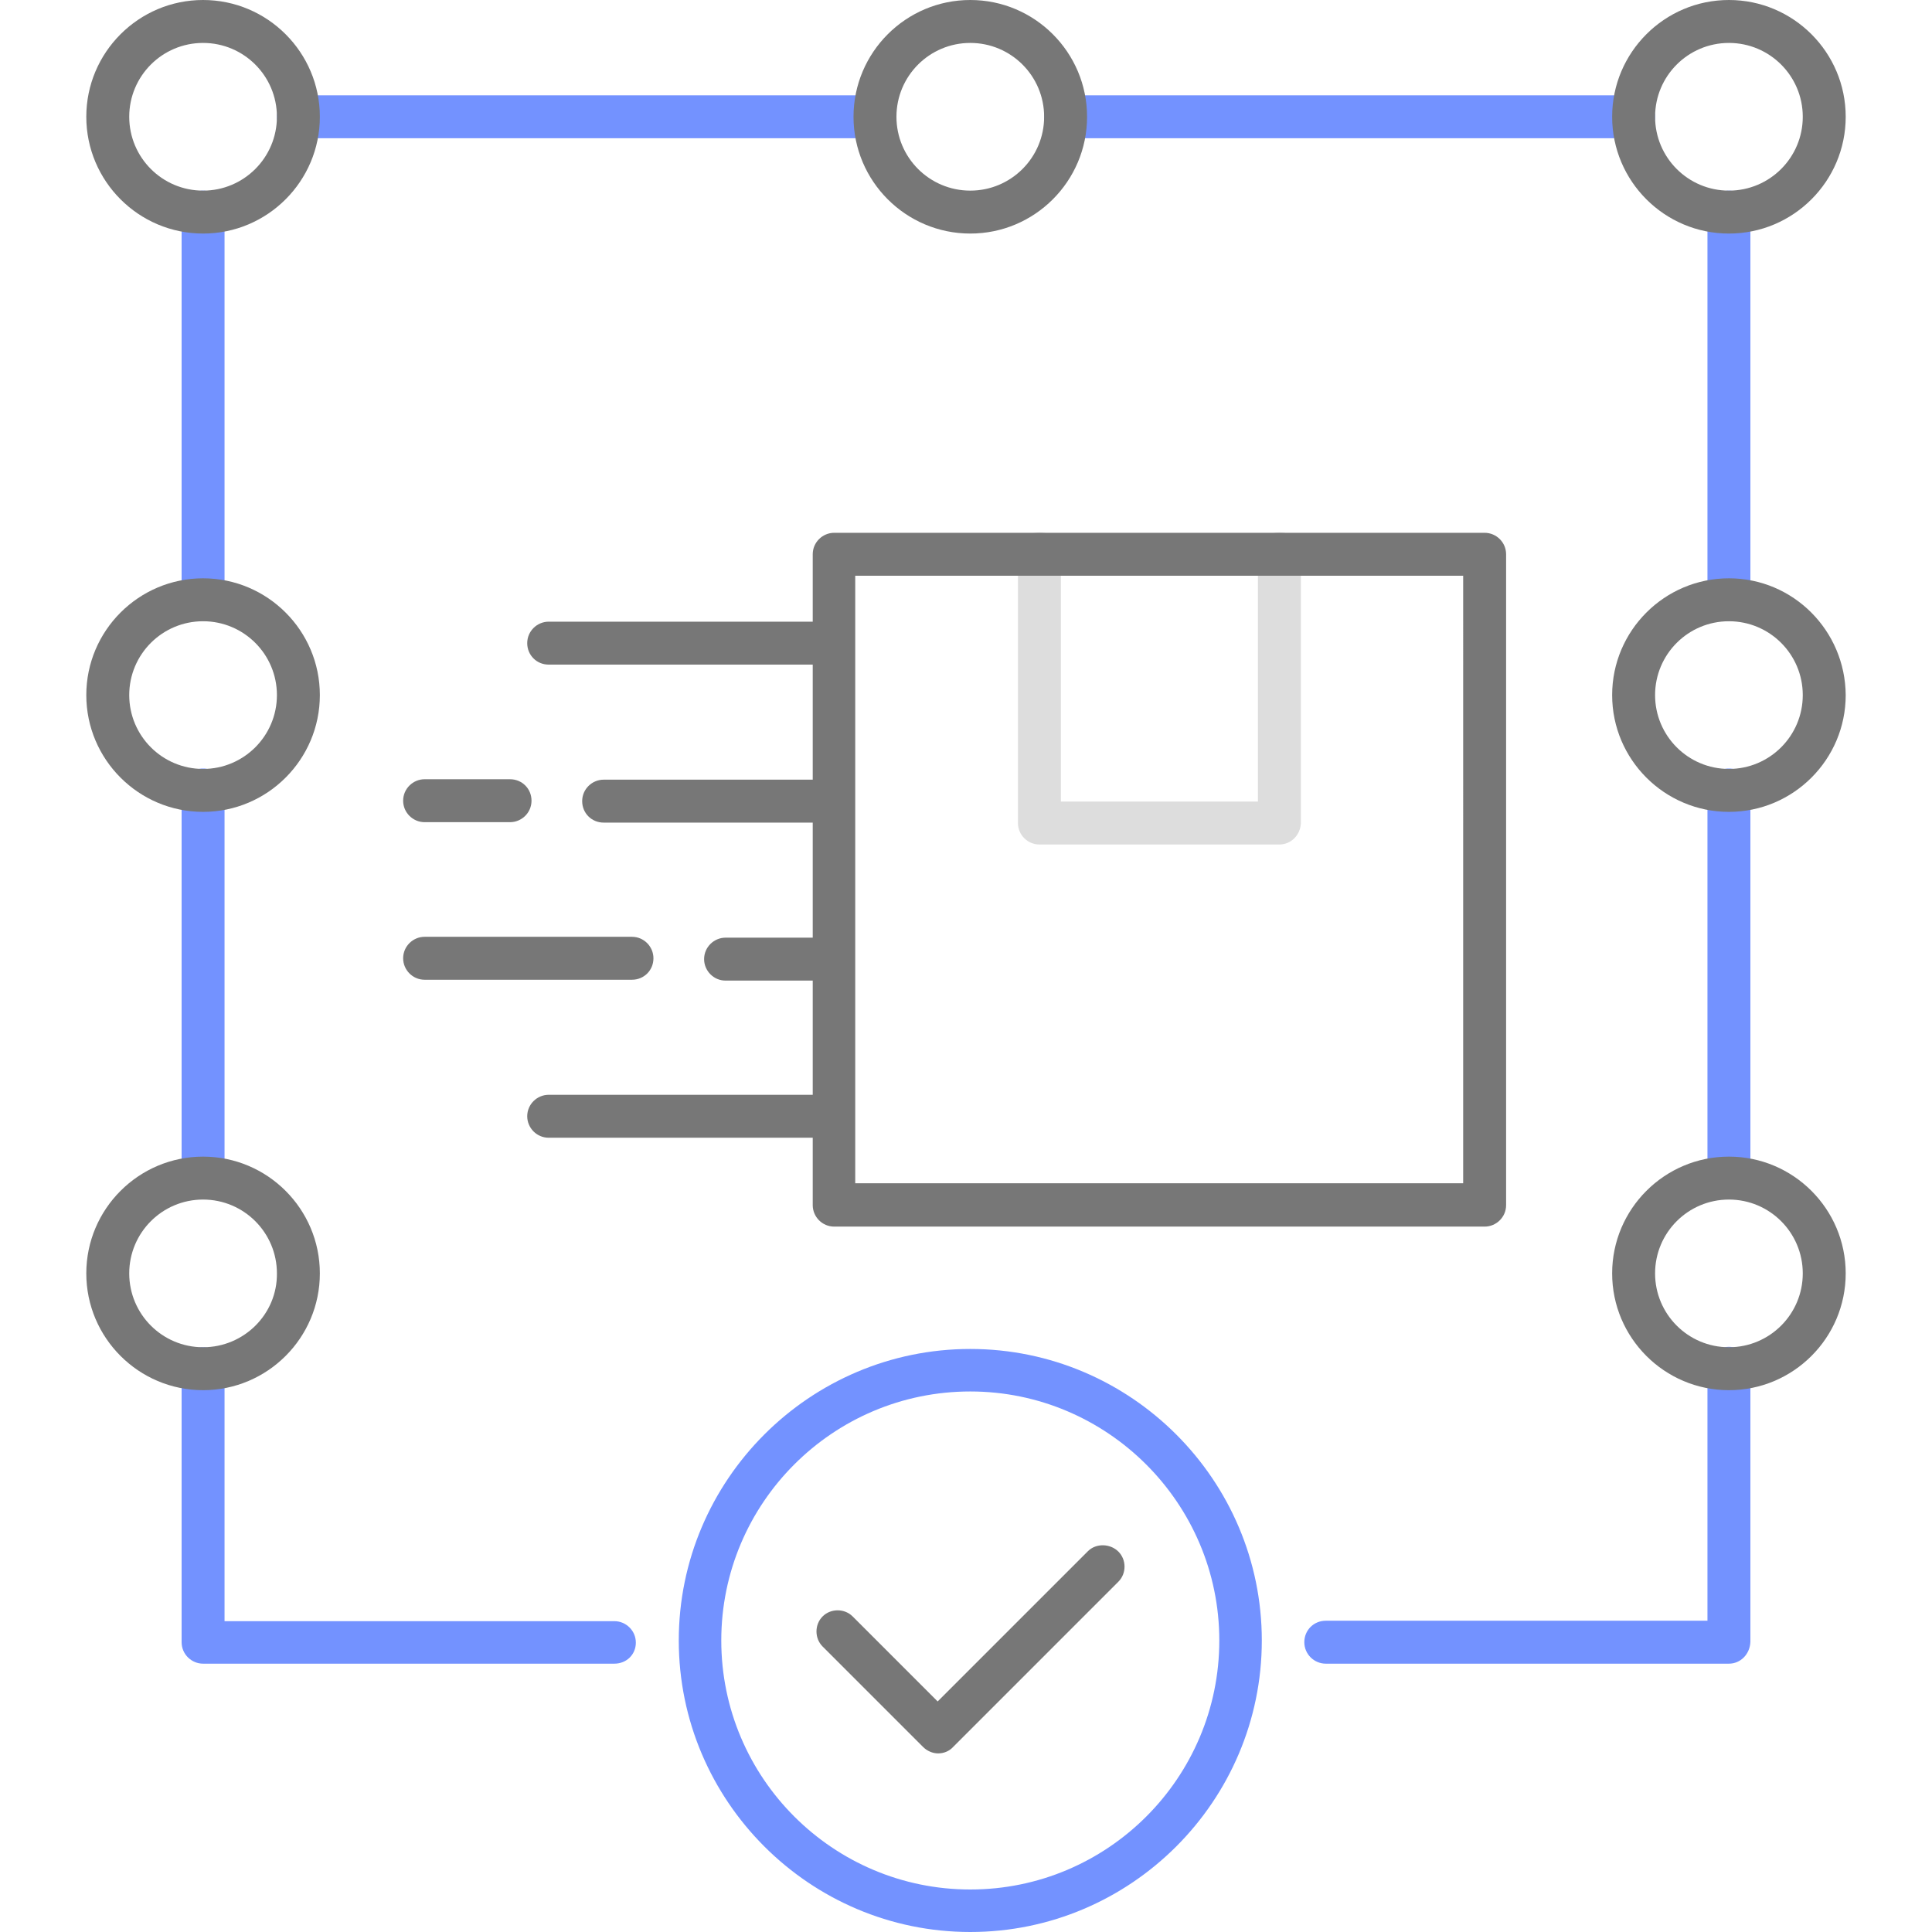 <?xml version="1.0" encoding="utf-8"?>
<!-- Generator: Adobe Illustrator 27.0.1, SVG Export Plug-In . SVG Version: 6.00 Build 0)  -->
<svg version="1.1" id="Layer_1" xmlns="http://www.w3.org/2000/svg" xmlns:xlink="http://www.w3.org/1999/xlink" x="0px" y="0px"
	 viewBox="0 0 450 450" style="enable-background:new 0 0 450 450;" xml:space="preserve">
<style type="text/css">
	.st0{fill:#DDDDDD;}
	.st1{fill:#7392FF;}
	.st2{fill:#777777;}
</style>
<g id="Fast_Response">
	<path class="st0" d="M298,196.7h-55.9c-2.7,0-5-2.2-5-5V129c0-2.7,2.2-5,5-5s5,2.2,5,5v57.7H293V129c0-2.7,2.2-5,5-5s5,2.2,5,5
		v62.7C302.9,194.5,300.7,196.7,298,196.7z"/>
	<g>
		<path class="st1" d="M402.7,387.5h-93.9c-2.7,0-5-2.2-5-5s2.2-5,5-5h88.9v-58.8c0-2.7,2.2-5,5-5s5,2.2,5,5v63.7
			C407.6,385.3,405.4,387.5,402.7,387.5z"/>
		<path class="st1" d="M402.7,279.3c-2.7,0-5-2.2-5-5V184c0-2.7,2.2-5,5-5s5,2.2,5,5v90.3C407.6,277.1,405.4,279.3,402.7,279.3z"/>
		<path class="st1" d="M402.7,144.6c-2.7,0-5-2.2-5-5V49.4c0-2.7,2.2-5,5-5s5,2.2,5,5v90.3C407.6,142.4,405.4,144.6,402.7,144.6z"/>
		<path class="st1" d="M380.5,32.2H248.2c-2.7,0-5-2.2-5-5s2.2-5,5-5h132.3c2.7,0,5,2.2,5,5S383.2,32.2,380.5,32.2z"/>
		<path class="st1" d="M203.8,32.2H69.5c-2.7,0-5-2.2-5-5s2.2-5,5-5h134.3c2.7,0,5,2.2,5,5S206.5,32.2,203.8,32.2z"/>
		<path class="st1" d="M47.3,144.6c-2.7,0-5-2.2-5-5V49.4c0-2.7,2.2-5,5-5c2.7,0,5,2.2,5,5v90.3C52.3,142.4,50.1,144.6,47.3,144.6z"
			/>
		<path class="st1" d="M47.3,279.3c-2.7,0-5-2.2-5-5V184c0-2.7,2.2-5,5-5c2.7,0,5,2.2,5,5v90.3C52.3,277.1,50.1,279.3,47.3,279.3z"
			/>
		<path class="st1" d="M143.1,387.5H47.3c-2.7,0-5-2.2-5-5v-63.7c0-2.7,2.2-5,5-5c2.7,0,5,2.2,5,5v58.8h90.8c2.7,0,5,2.2,5,5
			S145.9,387.5,143.1,387.5z"/>
		<path class="st1" d="M226,450c-37.4,0-67.9-30.5-67.9-67.9s30.5-67.9,67.9-67.9s67.9,30.5,67.9,67.9S263.4,450,226,450z
			 M226,324.1c-32,0-58,26-58,58s26,58,58,58s58-26,58-58S257.9,324.1,226,324.1z"/>
	</g>
	<g>
		<path class="st2" d="M98.9,191.5h19.9c2.7,0,5-2.2,5-5s-2.2-5-5-5H98.9c-2.7,0-5,2.2-5,5S96.2,191.5,98.9,191.5z"/>
		<path class="st2" d="M152.2,223.2c0-2.7-2.2-5-5-5H98.9c-2.7,0-5,2.2-5,5c0,2.7,2.2,5,5,5h48.3C150,228.2,152.2,226,152.2,223.2z"
			/>
		<path class="st2" d="M345.8,124.1H194.3c-2.7,0-5,2.2-5,5v15.7h-61.5c-2.7,0-5,2.2-5,5s2.2,5,5,5h61.5v26.8h-48.7
			c-2.7,0-5,2.2-5,5s2.2,5,5,5h48.7v26.8H169c-2.7,0-5,2.2-5,5c0,2.7,2.2,5,5,5h20.3V255h-61.5c-2.7,0-5,2.2-5,5c0,2.7,2.2,5,5,5
			h61.5v15.7c0,2.7,2.2,5,5,5h151.5c2.7,0,5-2.2,5-5V129.1C350.8,126.3,348.5,124.1,345.8,124.1z M340.8,275.6H199.2V134.1h141.6
			V275.6z"/>
		<path class="st2" d="M226,54.4c15,0,27.2-12.2,27.2-27.2S241,0,226,0s-27.2,12.2-27.2,27.2S211,54.4,226,54.4z M226,10
			c9.5,0,17.2,7.7,17.2,17.2s-7.7,17.2-17.2,17.2s-17.2-7.7-17.2-17.2S216.5,10,226,10z"/>
		<path class="st2" d="M402.7,54.4c15,0,27.2-12.2,27.2-27.2S417.7,0,402.7,0s-27.2,12.2-27.2,27.2S387.7,54.4,402.7,54.4z
			 M402.7,10c9.5,0,17.2,7.7,17.2,17.2s-7.7,17.2-17.2,17.2s-17.2-7.7-17.2-17.2S393.2,10,402.7,10z"/>
		<path class="st2" d="M47.3,0c-15,0-27.2,12.2-27.2,27.2s12.2,27.2,27.2,27.2s27.2-12.2,27.2-27.2S62.3,0,47.3,0z M47.3,44.4
			c-9.5,0-17.2-7.7-17.2-17.2S37.8,10,47.3,10s17.2,7.7,17.2,17.2S56.8,44.4,47.3,44.4z"/>
		<path class="st2" d="M402.7,134.7c-15,0-27.2,12.2-27.2,27.2s12.2,27.2,27.2,27.2s27.2-12.2,27.2-27.2
			C429.8,146.9,417.7,134.7,402.7,134.7z M402.7,179.1c-9.5,0-17.2-7.7-17.2-17.2s7.7-17.2,17.2-17.2s17.2,7.7,17.2,17.2
			S412.2,179.1,402.7,179.1z"/>
		<path class="st2" d="M47.3,134.7c-15,0-27.2,12.2-27.2,27.2s12.2,27.2,27.2,27.2s27.2-12.2,27.2-27.2S62.3,134.7,47.3,134.7z
			 M47.3,179.1c-9.5,0-17.2-7.7-17.2-17.2s7.7-17.2,17.2-17.2s17.2,7.7,17.2,17.2S56.8,179.1,47.3,179.1z"/>
		<path class="st2" d="M402.7,269.4c-15,0-27.2,12.2-27.2,27.2s12.2,27.2,27.2,27.2s27.2-12.2,27.2-27.2S417.7,269.4,402.7,269.4z
			 M402.7,313.8c-9.5,0-17.2-7.7-17.2-17.2s7.7-17.2,17.2-17.2s17.2,7.7,17.2,17.2C419.9,306.1,412.2,313.8,402.7,313.8z"/>
		<path class="st2" d="M47.3,269.4c-15,0-27.2,12.2-27.2,27.2s12.2,27.2,27.2,27.2s27.2-12.2,27.2-27.2S62.3,269.4,47.3,269.4z
			 M47.3,313.8c-9.5,0-17.2-7.7-17.2-17.2s7.7-17.2,17.2-17.2s17.2,7.7,17.2,17.2C64.6,306.1,56.8,313.8,47.3,313.8z"/>
		<path class="st2" d="M253.4,361.3l-35,35l-19.8-19.8c-1.9-1.9-5.1-1.9-7,0s-1.9,5.1,0,7l23.4,23.4c0.9,0.9,2.2,1.5,3.5,1.5
			s2.6-0.5,3.5-1.5l38.5-38.5c1.9-1.9,1.9-5.1,0-7S255.3,359.4,253.4,361.3L253.4,361.3z"/>
	</g>
</g>
</svg>
